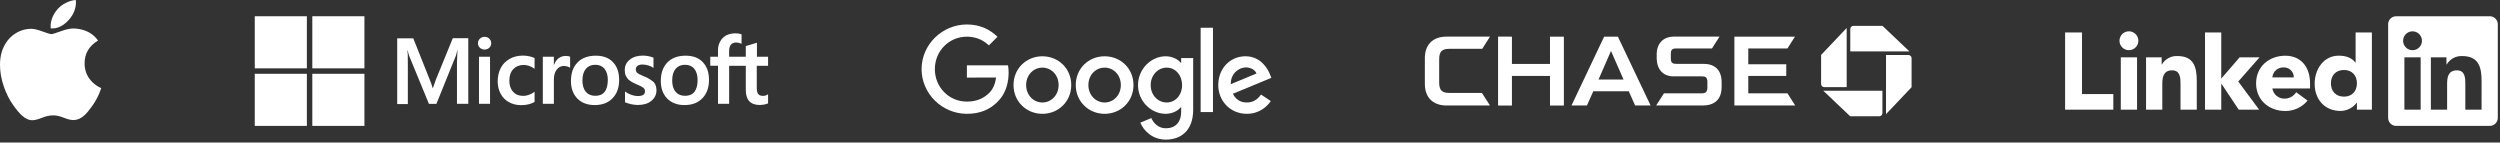 <svg width="912" height="52" viewBox="0 0 912 52" fill="none" xmlns="http://www.w3.org/2000/svg">
<rect x="0" y="0" width="912" height="52" fill="#333333" stroke="none"/>
<path d="M36.163 34.173C35.499 35.705 34.714 37.116 33.805 38.412C32.565 40.18 31.55 41.403 30.768 42.083C29.555 43.198 28.256 43.769 26.865 43.801C25.866 43.801 24.662 43.517 23.259 42.941C21.853 42.367 20.56 42.083 19.378 42.083C18.138 42.083 16.808 42.367 15.386 42.941C13.962 43.517 12.815 43.818 11.937 43.847C10.603 43.904 9.273 43.317 7.946 42.083C7.099 41.344 6.039 40.077 4.77 38.282C3.408 36.366 2.288 34.144 1.411 31.61C0.471 28.873 0 26.224 0 23.658C0 20.719 0.635 18.185 1.907 16.061C2.907 14.355 4.236 13.009 5.901 12.021C7.565 11.033 9.364 10.529 11.3 10.497C12.36 10.497 13.75 10.825 15.477 11.469C17.199 12.116 18.304 12.443 18.789 12.443C19.151 12.443 20.38 12.06 22.462 11.296C24.431 10.587 26.093 10.294 27.455 10.409C31.144 10.707 33.916 12.162 35.759 14.782C32.46 16.781 30.828 19.581 30.86 23.173C30.89 25.971 31.905 28.3 33.9 30.148C34.804 31.006 35.813 31.67 36.937 32.141C36.693 32.847 36.436 33.524 36.163 34.173ZM27.701 0.877C27.701 3.07 26.9 5.118 25.303 7.013C23.376 9.266 21.045 10.568 18.517 10.363C18.483 10.087 18.466 9.81 18.466 9.532C18.466 7.427 19.382 5.173 21.01 3.331C21.823 2.398 22.856 1.623 24.109 1.004C25.36 0.395 26.543 0.058 27.655 0C27.688 0.293 27.701 0.586 27.701 0.877Z" fill="white"/>
<path d="M159.044 28.964L157.928 32.127H157.835C157.648 31.414 157.307 30.328 156.749 29.026L150.765 13.987H144.904V37.956H148.78V23.166C148.78 22.235 148.78 21.181 148.749 19.879C148.718 19.228 148.656 18.732 148.625 18.36H148.718C148.904 19.29 149.121 19.972 149.276 20.406L156.47 37.894H159.199L166.331 20.251C166.486 19.848 166.641 19.042 166.796 18.36H166.889C166.796 20.127 166.734 21.708 166.703 22.67V37.863H170.827V13.925H165.183L159.044 28.964ZM174.734 20.685H178.765V37.863H174.734V20.685ZM176.78 13.429C176.098 13.429 175.54 13.677 175.075 14.111C174.61 14.546 174.362 15.104 174.362 15.786C174.362 16.437 174.61 16.995 175.075 17.429C175.54 17.863 176.098 18.08 176.78 18.08C177.462 18.08 178.052 17.832 178.486 17.429C178.951 16.995 179.199 16.437 179.199 15.786C179.199 15.135 178.951 14.577 178.486 14.111C178.083 13.677 177.493 13.429 176.78 13.429ZM193.059 20.53C192.315 20.375 191.54 20.282 190.796 20.282C188.966 20.282 187.292 20.685 185.897 21.491C184.501 22.297 183.385 23.414 182.672 24.809C181.928 26.235 181.556 27.879 181.556 29.77C181.556 31.414 181.928 32.871 182.641 34.205C183.354 35.507 184.346 36.561 185.68 37.274C186.951 37.987 188.439 38.359 190.114 38.359C192.036 38.359 193.68 37.956 194.982 37.212L195.013 37.181V33.46L194.858 33.584C194.269 34.018 193.587 34.391 192.904 34.608C192.191 34.856 191.54 34.98 190.982 34.98C189.369 34.98 188.098 34.515 187.199 33.491C186.269 32.499 185.804 31.135 185.804 29.429C185.804 27.662 186.269 26.267 187.23 25.243C188.191 24.22 189.462 23.693 191.013 23.693C192.315 23.693 193.649 24.127 194.858 24.995L195.013 25.119V21.181L194.982 21.15C194.455 20.933 193.866 20.685 193.059 20.53ZM206.362 20.406C205.369 20.406 204.439 20.716 203.633 21.367C202.951 21.925 202.486 22.732 202.083 23.693H202.052V20.685H198.021V37.863H202.052V29.088C202.052 27.6 202.362 26.36 203.044 25.46C203.726 24.53 204.594 24.065 205.649 24.065C206.021 24.065 206.393 24.158 206.858 24.22C207.292 24.344 207.602 24.468 207.819 24.623L207.974 24.747V20.716L207.881 20.685C207.602 20.499 207.044 20.406 206.362 20.406ZM217.339 20.313C214.517 20.313 212.253 21.15 210.672 22.794C209.059 24.437 208.284 26.701 208.284 29.553C208.284 32.22 209.09 34.391 210.641 35.972C212.191 37.522 214.3 38.328 216.935 38.328C219.695 38.328 221.897 37.491 223.478 35.817C225.09 34.142 225.866 31.91 225.866 29.15C225.866 26.422 225.121 24.251 223.602 22.67C222.145 21.088 220.005 20.313 217.339 20.313ZM220.563 33.522C219.819 34.484 218.641 34.949 217.183 34.949C215.726 34.949 214.548 34.484 213.711 33.46C212.873 32.499 212.47 31.104 212.47 29.336C212.47 27.507 212.904 26.111 213.711 25.119C214.548 24.127 215.695 23.631 217.152 23.631C218.579 23.631 219.695 24.096 220.501 25.057C221.307 26.018 221.742 27.414 221.742 29.243C221.68 31.104 221.339 32.561 220.563 33.522ZM234.858 27.817C233.587 27.29 232.78 26.887 232.408 26.546C232.098 26.235 231.943 25.801 231.943 25.243C231.943 24.778 232.129 24.313 232.594 24.003C233.059 23.693 233.587 23.538 234.362 23.538C235.044 23.538 235.757 23.662 236.439 23.848C237.121 24.034 237.742 24.313 238.238 24.685L238.393 24.809V21.026L238.3 20.995C237.835 20.809 237.214 20.623 236.47 20.468C235.726 20.344 235.044 20.282 234.486 20.282C232.563 20.282 230.982 20.747 229.742 21.77C228.501 22.732 227.912 24.034 227.912 25.553C227.912 26.36 228.036 27.073 228.315 27.662C228.594 28.251 228.997 28.809 229.556 29.274C230.114 29.708 230.92 30.204 232.036 30.67C232.966 31.073 233.68 31.383 234.114 31.631C234.548 31.879 234.827 32.158 235.044 32.375C235.199 32.623 235.292 32.933 235.292 33.336C235.292 34.484 234.424 35.042 232.656 35.042C231.974 35.042 231.261 34.918 230.424 34.639C229.587 34.359 228.811 33.956 228.16 33.491L228.005 33.367V37.305L228.098 37.336C228.687 37.615 229.401 37.801 230.269 38.019C231.137 38.173 231.912 38.297 232.594 38.297C234.672 38.297 236.377 37.832 237.587 36.809C238.827 35.817 239.478 34.546 239.478 32.902C239.478 31.755 239.168 30.732 238.486 29.956C237.587 29.212 236.47 28.437 234.858 27.817ZM250.114 20.313C247.292 20.313 245.028 21.15 243.447 22.794C241.866 24.437 241.059 26.701 241.059 29.553C241.059 32.22 241.866 34.391 243.416 35.972C244.966 37.522 247.075 38.328 249.711 38.328C252.47 38.328 254.672 37.491 256.253 35.817C257.866 34.142 258.641 31.91 258.641 29.15C258.641 26.422 257.897 24.251 256.377 22.67C254.92 21.088 252.78 20.313 250.114 20.313ZM253.308 33.522C252.563 34.484 251.385 34.949 249.928 34.949C248.439 34.949 247.292 34.484 246.455 33.46C245.618 32.499 245.215 31.104 245.215 29.336C245.215 27.507 245.649 26.111 246.455 25.119C247.292 24.127 248.439 23.631 249.897 23.631C251.292 23.631 252.439 24.096 253.246 25.057C254.052 26.018 254.486 27.414 254.486 29.243C254.486 31.104 254.083 32.561 253.308 33.522ZM280.191 24.003V20.685H276.129V15.6L276.005 15.631L272.16 16.778L272.067 16.809V20.685H265.99V18.515C265.99 17.522 266.238 16.747 266.672 16.251C267.106 15.755 267.757 15.507 268.563 15.507C269.122 15.507 269.711 15.631 270.362 15.91L270.517 16.003V12.499L270.424 12.468C269.866 12.282 269.122 12.158 268.16 12.158C266.951 12.158 265.897 12.437 264.935 12.902C263.974 13.429 263.261 14.143 262.734 15.104C262.207 16.034 261.928 17.088 261.928 18.297V20.685H259.106V23.972H261.928V37.863H265.99V24.003H272.067V32.84C272.067 36.468 273.773 38.297 277.184 38.297C277.742 38.297 278.331 38.205 278.889 38.111C279.478 37.987 279.912 37.832 280.16 37.708L280.191 37.677V34.359L280.036 34.484C279.788 34.639 279.571 34.763 279.199 34.856C278.889 34.949 278.61 34.98 278.393 34.98C277.587 34.98 277.029 34.794 276.625 34.328C276.253 33.894 276.067 33.181 276.067 32.127V24.003H280.191Z" fill="white"/>
<path d="M92.938 5.926H111.945V24.933H92.938V5.926Z" fill="white"/>
<path d="M113.932 5.925H132.939V24.933H113.932V5.925Z" fill="white"/>
<path d="M92.938 26.918H111.945V45.925H92.938V26.918Z" fill="white"/>
<path d="M113.932 26.918H132.939V45.925H113.932V26.918Z" fill="white"/>
<path d="M390.789 31.028C390.789 37.071 386.062 41.523 380.261 41.523C374.46 41.523 369.732 37.071 369.732 31.028C369.732 24.943 374.46 20.533 380.261 20.533C386.062 20.533 390.789 24.943 390.789 31.028ZM386.18 31.028C386.18 27.252 383.441 24.669 380.261 24.669C377.081 24.669 374.341 27.252 374.341 31.028C374.341 34.766 377.081 37.388 380.261 37.388C383.441 37.388 386.18 34.761 386.18 31.028Z" fill="white"/>
<path d="M413.494 31.028C413.494 37.071 408.767 41.523 402.966 41.523C397.165 41.523 392.438 37.071 392.438 31.028C392.438 24.948 397.165 20.533 402.966 20.533C408.767 20.533 413.494 24.943 413.494 31.028ZM408.885 31.028C408.885 27.252 406.146 24.669 402.966 24.669C399.786 24.669 397.046 27.252 397.046 31.028C397.046 34.766 399.786 37.388 402.966 37.388C406.146 37.388 408.885 34.761 408.885 31.028Z" fill="white"/>
<path d="M435.27 21.167V40.009C435.27 47.76 430.699 50.926 425.295 50.926C420.209 50.926 417.147 47.523 415.993 44.741L420.005 43.071C420.72 44.779 422.471 46.795 425.291 46.795C428.75 46.795 430.893 44.661 430.893 40.643V39.134H430.732C429.701 40.407 427.713 41.519 425.206 41.519C419.958 41.519 415.15 36.948 415.15 31.066C415.15 25.142 419.958 20.533 425.206 20.533C427.709 20.533 429.696 21.645 430.732 22.88H430.893V21.172H435.27V21.167ZM431.22 31.066C431.22 27.37 428.754 24.669 425.617 24.669C422.437 24.669 419.773 27.37 419.773 31.066C419.773 34.724 422.437 37.388 425.617 37.388C428.754 37.388 431.22 34.724 431.22 31.066Z" fill="white"/>
<path d="M442.489 10.123V40.88H437.994V10.123H442.489Z" fill="white"/>
<path d="M460.01 34.483L463.587 36.867C462.432 38.576 459.65 41.519 454.843 41.519C448.88 41.519 444.428 36.91 444.428 31.024C444.428 24.782 448.918 20.528 454.327 20.528C459.773 20.528 462.437 24.863 463.308 27.205L463.786 28.397L449.756 34.208C450.83 36.314 452.5 37.388 454.843 37.388C457.19 37.388 458.817 36.233 460.01 34.483ZM448.999 30.707L458.377 26.812C457.861 25.502 456.309 24.588 454.483 24.588C452.141 24.588 448.88 26.656 448.999 30.707Z" fill="white"/>
<path d="M352.72 28.298V23.845H367.725C367.871 24.621 367.947 25.539 367.947 26.533C367.947 29.873 367.034 34.004 364.09 36.948C361.228 39.929 357.57 41.519 352.725 41.519C343.743 41.519 336.191 34.203 336.191 25.222C336.191 16.241 343.743 8.926 352.725 8.926C357.693 8.926 361.232 10.875 363.892 13.416L360.75 16.558C358.843 14.769 356.259 13.378 352.72 13.378C346.161 13.378 341.032 18.664 341.032 25.222C341.032 31.78 346.161 37.066 352.72 37.066C356.974 37.066 359.396 35.358 360.949 33.806C362.207 32.547 363.035 30.749 363.362 28.293L352.72 28.298Z" fill="white"/>
<path d="M676.146 9.425C675.502 9.425 674.98 9.947 674.98 10.59V18.759H696.558L686.731 9.426L676.146 9.425ZM697.347 21.23C697.348 21.077 697.318 20.925 697.259 20.784C697.201 20.642 697.115 20.514 697.007 20.405C696.898 20.297 696.77 20.212 696.628 20.153C696.487 20.095 696.335 20.065 696.182 20.066H688.015V41.644L697.343 31.813L697.347 21.23ZM685.541 42.425C686.184 42.425 686.705 41.903 686.705 41.258V33.093H665.127L674.955 42.424L685.541 42.425ZM664.338 30.622C664.338 31.266 664.86 31.791 665.505 31.791H673.67V10.211L664.34 20.039L664.338 30.622Z" fill="white"/>
<path d="M565.437 13.365V23.33H551.554V13.365L546.497 13.36V38.486H551.554V27.692H565.437V38.486H570.502V13.365H565.437ZM632.704 13.365V38.48H654.888L652.079 34.059H637.775V27.692H651.625V23.433H637.775V17.683H652.055L654.807 13.365H632.704ZM527.702 13.359C522.442 13.359 519.785 16.556 519.785 21.209V30.588C519.785 35.972 523.209 38.486 527.675 38.486L543.54 38.485L540.599 33.892H528.655C526.118 33.892 525.013 32.975 525.013 30.135V21.626C525.013 18.881 525.943 17.81 528.723 17.81H540.723L543.547 13.359L527.702 13.359ZM610.515 13.353C607.477 13.353 604.364 15.178 604.364 19.875V21.081C604.364 25.977 607.36 27.845 610.357 27.858H620.877C621.97 27.858 622.858 28.04 622.858 29.886L622.857 32.02C622.829 33.679 622.001 34.059 620.84 34.059H607L604.165 38.48H621.166C625.266 38.48 628.049 36.441 628.049 31.73V29.998C628.049 25.443 625.463 23.291 621.453 23.291H611.408C610.294 23.291 609.518 22.987 609.518 21.337V19.6C609.518 18.195 610.05 17.683 611.348 17.683L624.529 17.677L627.283 13.347L610.515 13.353ZM585.192 13.365L573.279 38.485H578.91L581.23 33.297H594.176L596.489 38.485H602.144L590.203 13.365H585.192ZM587.691 18.58L592.268 29.021H583.142L587.691 18.58Z" fill="white"/>
<path d="M753.348 11.845H759.517V34.318H770.939V40.011H753.348V11.845ZM773.667 20.913H779.594V40.001H773.667V20.913ZM776.63 11.424C777.31 11.424 777.975 11.626 778.54 12.004C779.105 12.382 779.546 12.919 779.806 13.547C780.066 14.175 780.134 14.867 780.002 15.534C779.869 16.201 779.541 16.813 779.06 17.294C778.58 17.775 777.967 18.102 777.3 18.235C776.633 18.367 775.942 18.299 775.314 18.039C774.685 17.779 774.148 17.338 773.771 16.773C773.393 16.207 773.191 15.542 773.191 14.862C773.191 14.411 773.28 13.964 773.453 13.546C773.626 13.129 773.879 12.75 774.198 12.431C774.518 12.112 774.897 11.858 775.314 11.686C775.731 11.513 776.179 11.424 776.63 11.424ZM804.387 11.84H810.314V28.674L817.031 20.905H824.298L816.518 29.742L824.134 40.009H816.685L810.393 30.574H810.315V40.008H804.388L804.387 11.84ZM782.88 20.915H788.572V23.524H788.653C789.221 22.55 790.043 21.748 791.032 21.206C792.02 20.662 793.138 20.398 794.265 20.441C800.275 20.441 801.381 24.395 801.381 29.532V39.999H795.454V30.72C795.454 28.504 795.414 25.657 792.367 25.657C789.287 25.657 788.811 28.069 788.811 30.558V39.997H782.884L782.88 20.915Z" fill="white"/>
<path d="M836.778 28.237C836.79 27.756 836.703 27.278 836.524 26.832C836.345 26.385 836.078 25.98 835.737 25.64C835.397 25.3 834.992 25.032 834.545 24.854C834.098 24.675 833.62 24.589 833.139 24.601C832.104 24.536 831.084 24.881 830.301 25.561C829.517 26.242 829.032 27.203 828.951 28.237H836.778ZM841.799 36.695C840.814 37.89 839.576 38.85 838.174 39.507C836.772 40.164 835.242 40.5 833.694 40.493C827.767 40.493 823.021 36.537 823.021 30.41C823.021 24.284 827.766 20.329 833.694 20.329C839.234 20.329 842.708 24.281 842.708 30.41V32.269H828.951C829.122 33.322 829.669 34.279 830.489 34.962C831.31 35.645 832.35 36.008 833.418 35.985C834.261 35.98 835.09 35.763 835.829 35.356C836.568 34.949 837.193 34.363 837.647 33.652L841.799 36.695ZM855.062 25.527C852.098 25.527 850.32 27.506 850.32 30.389C850.32 33.273 852.098 35.253 855.062 35.253C858.026 35.253 859.807 33.277 859.807 30.389C859.807 27.501 858.029 25.527 855.062 25.527ZM865.264 39.997H859.807V37.466H859.727C859.042 38.386 858.154 39.137 857.132 39.658C856.11 40.179 854.981 40.458 853.834 40.471C848.139 40.471 844.388 36.361 844.388 30.549C844.388 25.211 847.708 20.31 853.165 20.31C855.618 20.31 857.909 20.981 859.253 22.841H859.331V11.838H865.263L865.264 39.997ZM905.276 40.008H899.35V30.726C899.35 28.513 899.31 25.664 896.267 25.664C893.18 25.664 892.708 28.075 892.708 30.565V40.008H886.781V20.92H892.471V23.529H892.55C893.12 22.555 893.942 21.754 894.931 21.211C895.92 20.668 897.037 20.404 898.164 20.446C904.171 20.446 905.279 24.397 905.279 29.537L905.276 40.008ZM880.093 18.311C879.413 18.311 878.748 18.11 878.182 17.732C877.616 17.354 877.175 16.817 876.915 16.189C876.655 15.56 876.586 14.869 876.719 14.201C876.852 13.534 877.179 12.921 877.66 12.44C878.141 11.959 878.754 11.631 879.421 11.498C880.088 11.366 880.78 11.434 881.408 11.694C882.037 11.954 882.574 12.395 882.952 12.96C883.33 13.526 883.532 14.191 883.532 14.871C883.532 15.323 883.443 15.77 883.27 16.187C883.098 16.605 882.844 16.984 882.525 17.303C882.206 17.623 881.827 17.876 881.409 18.049C880.992 18.222 880.545 18.311 880.093 18.311ZM883.057 40.008H877.123V20.92H883.057V40.008ZM908.231 5.928H874.145C873.371 5.92 872.626 6.218 872.073 6.759C871.519 7.3 871.203 8.038 871.193 8.811V43.039C871.203 43.813 871.519 44.552 872.072 45.093C872.625 45.634 873.371 45.934 874.145 45.925H908.231C909.007 45.935 909.755 45.636 910.31 45.095C910.866 44.554 911.184 43.815 911.195 43.039V8.809C911.184 8.034 910.865 7.295 910.31 6.754C909.754 6.213 909.006 5.916 908.231 5.926" fill="white"/>
</svg>
